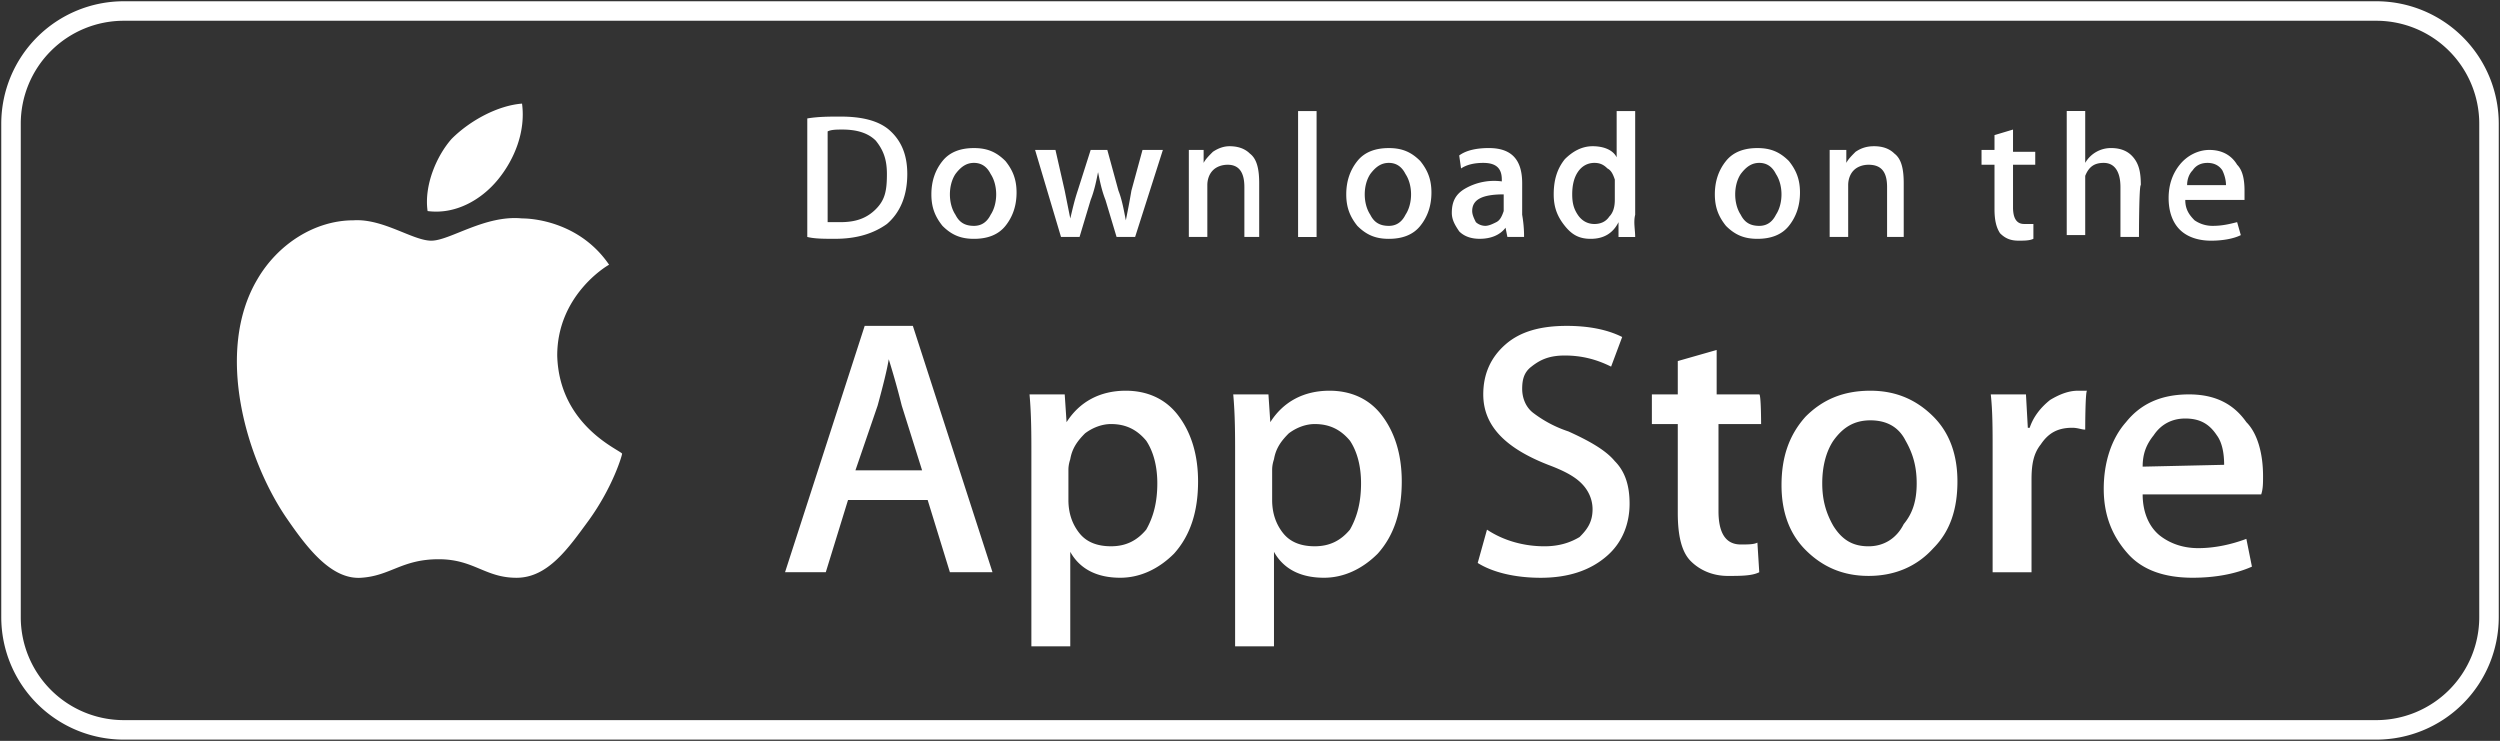 <svg xmlns="http://www.w3.org/2000/svg" xmlns:xlink="http://www.w3.org/1999/xlink" width="128.229" height="38" viewBox="0 0 128.229 38"><rect x="0" y="0" width="128.229" height="38" fill="#333333" stroke="none"/><switch><g><defs><path id="a" d="M0 0h128.229v38H0z"/></defs><clipPath id="b"><use xlink:href="#a" overflow="visible"/></clipPath><path clip-path="url(#b)" fill="#FFF" d="M28.581 18.234c0-3.04 2.47-4.56 2.661-4.655-1.426-2.09-3.706-2.376-4.465-2.376-1.9-.188-3.705 1.142-4.655 1.142s-2.471-1.142-3.99-1.045c-1.996 0-3.895 1.234-4.94 3.04-2.185 3.705-.57 9.214 1.521 12.255 1.045 1.52 2.28 3.135 3.8 3.04 1.52-.095 2.089-.951 3.99-.951 1.805 0 2.375.951 3.989.951 1.617 0 2.661-1.521 3.706-2.945 1.235-1.709 1.71-3.325 1.71-3.42-.096-.191-3.232-1.425-3.327-5.036m-3.039-9.025c.855-1.045 1.425-2.47 1.234-3.895-1.234.096-2.659.856-3.609 1.806-.76.855-1.425 2.375-1.235 3.705 1.424.19 2.755-.57 3.61-1.616m18.809 7.505L40.266 29.35h2.09l1.141-3.705h4.084l1.141 3.705h2.185l-4.085-12.635h-2.471zm-.475 7.411l1.14-3.325c.284-1.045.475-1.805.57-2.375.381 1.235.57 1.996.665 2.375l1.045 3.325h-3.42zm13.87-4.085c-1.329 0-2.375.568-3.04 1.614l-.095-1.425h-1.805c.095 1.045.095 2.091.095 3.04v9.881h1.995v-4.846c.475.855 1.331 1.329 2.565 1.329 1.045 0 1.994-.474 2.755-1.234.855-.95 1.235-2.186 1.235-3.705 0-1.425-.38-2.564-1.046-3.42-.664-.855-1.614-1.234-2.659-1.234m1.045 7.125c-.476.569-1.045.854-1.805.854-.665 0-1.235-.19-1.615-.665-.38-.474-.57-1.044-.57-1.711v-1.519c0-.095 0-.285.095-.57.095-.569.38-.95.76-1.329.379-.285.855-.475 1.33-.475.759 0 1.329.284 1.805.854.38.57.57 1.33.57 2.186 0 .948-.19 1.71-.57 2.375m9.405-7.125c-1.331 0-2.376.568-3.04 1.614l-.095-1.425h-1.806c.096 1.045.096 2.091.096 3.04v9.881h1.994v-4.846c.475.855 1.33 1.329 2.566 1.329 1.045 0 1.993-.474 2.754-1.234.854-.95 1.234-2.186 1.234-3.705 0-1.425-.38-2.564-1.045-3.42-.663-.855-1.613-1.234-2.658-1.234m1.045 7.125c-.476.569-1.045.854-1.806.854-.665 0-1.234-.19-1.615-.665-.38-.474-.569-1.044-.569-1.711v-1.519c0-.095 0-.285.095-.57.095-.569.38-.95.761-1.329.379-.285.854-.475 1.329-.475.761 0 1.33.284 1.806.854.38.57.569 1.33.569 2.186 0 .948-.19 1.71-.57 2.375m11.21-5.035a6.173 6.173 0 0 1-1.806-.949c-.381-.286-.57-.762-.57-1.235 0-.475.095-.855.475-1.141.476-.379.951-.57 1.712-.57.854 0 1.614.191 2.374.57l.568-1.52c-.758-.38-1.708-.57-2.848-.57-1.331 0-2.376.285-3.135.95-.761.665-1.142 1.52-1.142 2.565 0 1.616 1.142 2.756 3.326 3.61.76.285 1.33.569 1.709.95.381.379.571.854.571 1.33 0 .666-.285 1.045-.666 1.425-.475.284-1.045.475-1.804.475-1.047 0-2.09-.285-2.945-.854l-.476 1.709c.76.476 1.9.76 3.229.76 1.426 0 2.565-.38 3.421-1.14.758-.665 1.14-1.614 1.14-2.658 0-.856-.191-1.616-.761-2.187-.471-.57-1.327-1.046-2.372-1.52m9.879-.38s0-1.521-.095-1.521H88.05V17.95l-1.994.569v1.71h-1.329v1.521h1.329v4.56c0 1.14.189 1.996.665 2.47.475.476 1.14.76 1.899.76.665 0 1.236 0 1.615-.189l-.095-1.519c-.189.095-.475.095-.855.095-.761 0-1.141-.571-1.141-1.711V21.75h2.186zm5.607-1.71c-1.426 0-2.471.475-3.325 1.329-.855.95-1.235 2.091-1.235 3.516 0 1.33.38 2.47 1.235 3.325.854.855 1.899 1.329 3.229 1.329 1.331 0 2.471-.474 3.326-1.424.854-.856 1.233-1.995 1.233-3.421 0-1.329-.379-2.47-1.233-3.325-.856-.854-1.901-1.329-3.23-1.329m1.709 6.84c-.38.759-1.045 1.14-1.806 1.14-.759 0-1.329-.286-1.804-1.045-.38-.665-.57-1.33-.57-2.185s.19-1.616.57-2.187c.475-.663 1.045-1.044 1.9-1.044.76 0 1.424.285 1.805 1.044.38.666.569 1.332.569 2.187s-.189 1.52-.664 2.09m7.505-6.365c-.476.38-.855.854-1.045 1.426h-.096l-.095-1.711h-1.805c.095.855.095 1.806.095 2.85v6.271h1.995V24.6c0-.76.095-1.33.475-1.805.38-.57.854-.854 1.615-.854.284 0 .475.095.664.095 0 0 0-1.995.096-1.995h-.476c-.472-.001-.948.188-1.423.474m7.124-.286c-1.425 0-2.47.477-3.23 1.425-.759.855-1.141 2.09-1.141 3.42 0 1.425.477 2.471 1.237 3.325.759.854 1.898 1.234 3.323 1.234 1.141 0 2.186-.189 3.041-.569l-.286-1.425c-.759.285-1.614.476-2.47.476-.854 0-1.519-.286-1.994-.666-.569-.475-.855-1.234-.855-2.089h6.08c.095-.286.095-.57.095-.951 0-1.14-.284-2.185-.855-2.755-.664-.948-1.615-1.425-2.945-1.425m-2.375 3.706c0-.665.189-1.14.57-1.615.38-.569.95-.854 1.614-.854.76 0 1.236.285 1.615.854.285.38.38.95.38 1.521l-4.179.094zM45.491 11.489c.665-.57 1.045-1.424 1.045-2.564 0-.95-.284-1.709-.95-2.28-.57-.475-1.424-.665-2.469-.665-.57 0-1.141 0-1.71.095v6.079c.38.095.856.095 1.425.095 1.139.001 1.994-.284 2.659-.76M42.452 6.74c.189-.095.475-.095.759-.095.76 0 1.331.189 1.71.57.38.475.57.949.57 1.709 0 .855-.095 1.33-.57 1.805-.474.475-1.044.665-1.805.665h-.665V6.74zm7.504.855c-.665 0-1.234.189-1.614.665-.381.475-.57 1.045-.57 1.71s.189 1.14.57 1.615c.474.475.949.665 1.614.665.667 0 1.235-.19 1.615-.665.38-.476.57-1.045.57-1.71 0-.666-.189-1.14-.57-1.615-.475-.475-.949-.665-1.615-.665m.856 3.42c-.189.38-.476.57-.856.57-.475 0-.759-.19-.949-.57-.19-.284-.285-.665-.285-1.045s.095-.76.285-1.045c.285-.379.57-.57.949-.57.38 0 .667.191.856.57.189.285.284.665.284 1.045s-.095.76-.284 1.045m4.56 1.139l.57-1.899c.189-.476.284-.951.379-1.426.096.475.191.95.38 1.426l.57 1.899h.951l1.424-4.464h-1.045l-.57 2.09c-.095.57-.19 1.045-.285 1.521-.095-.475-.19-1.045-.379-1.521l-.571-2.09h-.854l-.665 2.09c-.19.57-.286 1.045-.381 1.425l-.285-1.425-.475-2.09h-1.045l1.33 4.464h.951zm8.454-2.565v2.564h.76V9.4c0-.665-.096-1.235-.475-1.52-.285-.285-.666-.38-1.045-.38-.286 0-.57.095-.855.286-.189.189-.38.379-.475.57V7.69h-.759v4.463h.949V9.495c0-.285.096-.57.286-.759.188-.192.474-.286.758-.286.572 0 .856.38.856 1.139m2.755-3.894h.949v6.46h-.949zm4.655 1.9c-.666 0-1.236.189-1.615.665-.38.475-.569 1.045-.569 1.71s.189 1.14.569 1.615c.475.475.949.665 1.615.665.664 0 1.234-.19 1.613-.665.382-.476.572-1.045.572-1.71 0-.666-.19-1.14-.572-1.615-.473-.475-.949-.665-1.613-.665m.854 3.42c-.189.38-.474.57-.854.57-.476 0-.761-.19-.95-.57-.19-.285-.286-.665-.286-1.045s.096-.76.286-1.045c.284-.379.569-.57.95-.57.38 0 .664.191.854.57.19.285.286.665.286 1.045s-.096.76-.286 1.045m5.132.664l.095.475h.855c0-.189 0-.57-.097-1.14V9.399c0-1.235-.569-1.805-1.71-1.805-.57 0-1.139.096-1.52.38l.095.666c.286-.19.665-.285 1.14-.285.666 0 .95.285.95.854v.095a2.983 2.983 0 0 0-1.9.38c-.475.284-.664.665-.664 1.235 0 .38.19.665.38.95.284.284.665.379 1.044.379.572.002 1.046-.188 1.332-.569m-1.711-.854c0-.57.475-.856 1.616-.856v.856c-.097.284-.191.475-.381.57s-.381.189-.571.189a.732.732 0 0 1-.475-.189c-.095-.19-.189-.38-.189-.57m7.41-2.756c-.19-.379-.664-.569-1.234-.569-.572 0-1.046.286-1.425.665-.381.475-.57 1.045-.57 1.805 0 .666.189 1.141.57 1.616.379.474.758.664 1.329.664.666 0 1.141-.284 1.425-.854v.759h.855c0-.379-.095-.759 0-1.139v-5.32h-.95v2.373zm-.095 1.426v.76c0 .38-.095.665-.285.855-.189.284-.476.379-.76.379-.38 0-.667-.189-.856-.474-.189-.285-.284-.571-.284-1.046 0-.475.095-.855.284-1.139.189-.286.477-.475.856-.475.284 0 .476.095.665.285.189.096.285.285.38.57v.285zm7.315 2.755c.665 0 1.235-.19 1.614-.665.38-.476.569-1.045.569-1.71 0-.666-.189-1.14-.569-1.615-.475-.475-.949-.665-1.614-.665-.664 0-1.234.189-1.614.665-.381.475-.57 1.045-.57 1.71s.189 1.14.57 1.615c.474.475.95.665 1.614.665m-.856-3.325c.286-.379.571-.57.95-.57.381 0 .666.191.855.57.189.285.285.665.285 1.045s-.096.761-.285 1.045c-.189.38-.475.57-.855.57-.475 0-.759-.19-.95-.57-.189-.284-.284-.665-.284-1.045s.095-.761.284-1.045m5.511.57c0-.285.096-.57.285-.759.189-.191.475-.286.76-.286.665 0 .95.38.95 1.14v2.564h.854V9.4c0-.665-.095-1.235-.475-1.52-.284-.285-.664-.38-1.044-.38s-.665.095-.95.286c-.189.189-.38.379-.475.57V7.69h-.855v4.463h.95V9.495zm7.505 1.235c0 .57.095.949.285 1.234.284.285.57.38.949.38.285 0 .571 0 .761-.096v-.76h-.476c-.38 0-.569-.285-.569-.854V8.45h1.14v-.665h-1.14v-1.14l-.95.285v.76h-.665v.76h.665v2.28zm6.46-1.141v2.564h.95s0-2.659.095-2.659c0-.665-.095-1.14-.475-1.52-.286-.284-.665-.38-1.045-.38a1.52 1.52 0 0 0-1.332.76v-2.66h-.948v6.364h.948V9.02c.191-.475.477-.665.951-.665.571 0 .856.475.856 1.234m4.655 2.756c.569 0 1.14-.095 1.519-.285l-.189-.666c-.379.095-.76.19-1.234.19a1.61 1.61 0 0 1-.95-.285c-.284-.285-.476-.569-.476-1.044h3.039V9.78c0-.571-.095-1.045-.379-1.33-.284-.475-.76-.76-1.424-.76-.57 0-1.141.285-1.521.76-.38.475-.569 1.044-.569 1.709 0 .666.189 1.235.569 1.616s.95.57 1.615.57m-.95-3.61c.189-.285.475-.38.761-.38.284 0 .569.096.759.38.095.19.189.475.189.76h-1.994c0-.286.095-.57.285-.76"/><path clip-path="url(#b)" fill="none" stroke="#FFF" stroke-miterlimit="10" d="M121.882 37.436H6.347a5.783 5.783 0 0 1-5.782-5.782V6.347A5.782 5.782 0 0 1 6.347.565h115.535a5.782 5.782 0 0 1 5.783 5.782v25.307a5.783 5.783 0 0 1-5.783 5.782z"/></g></switch></svg>